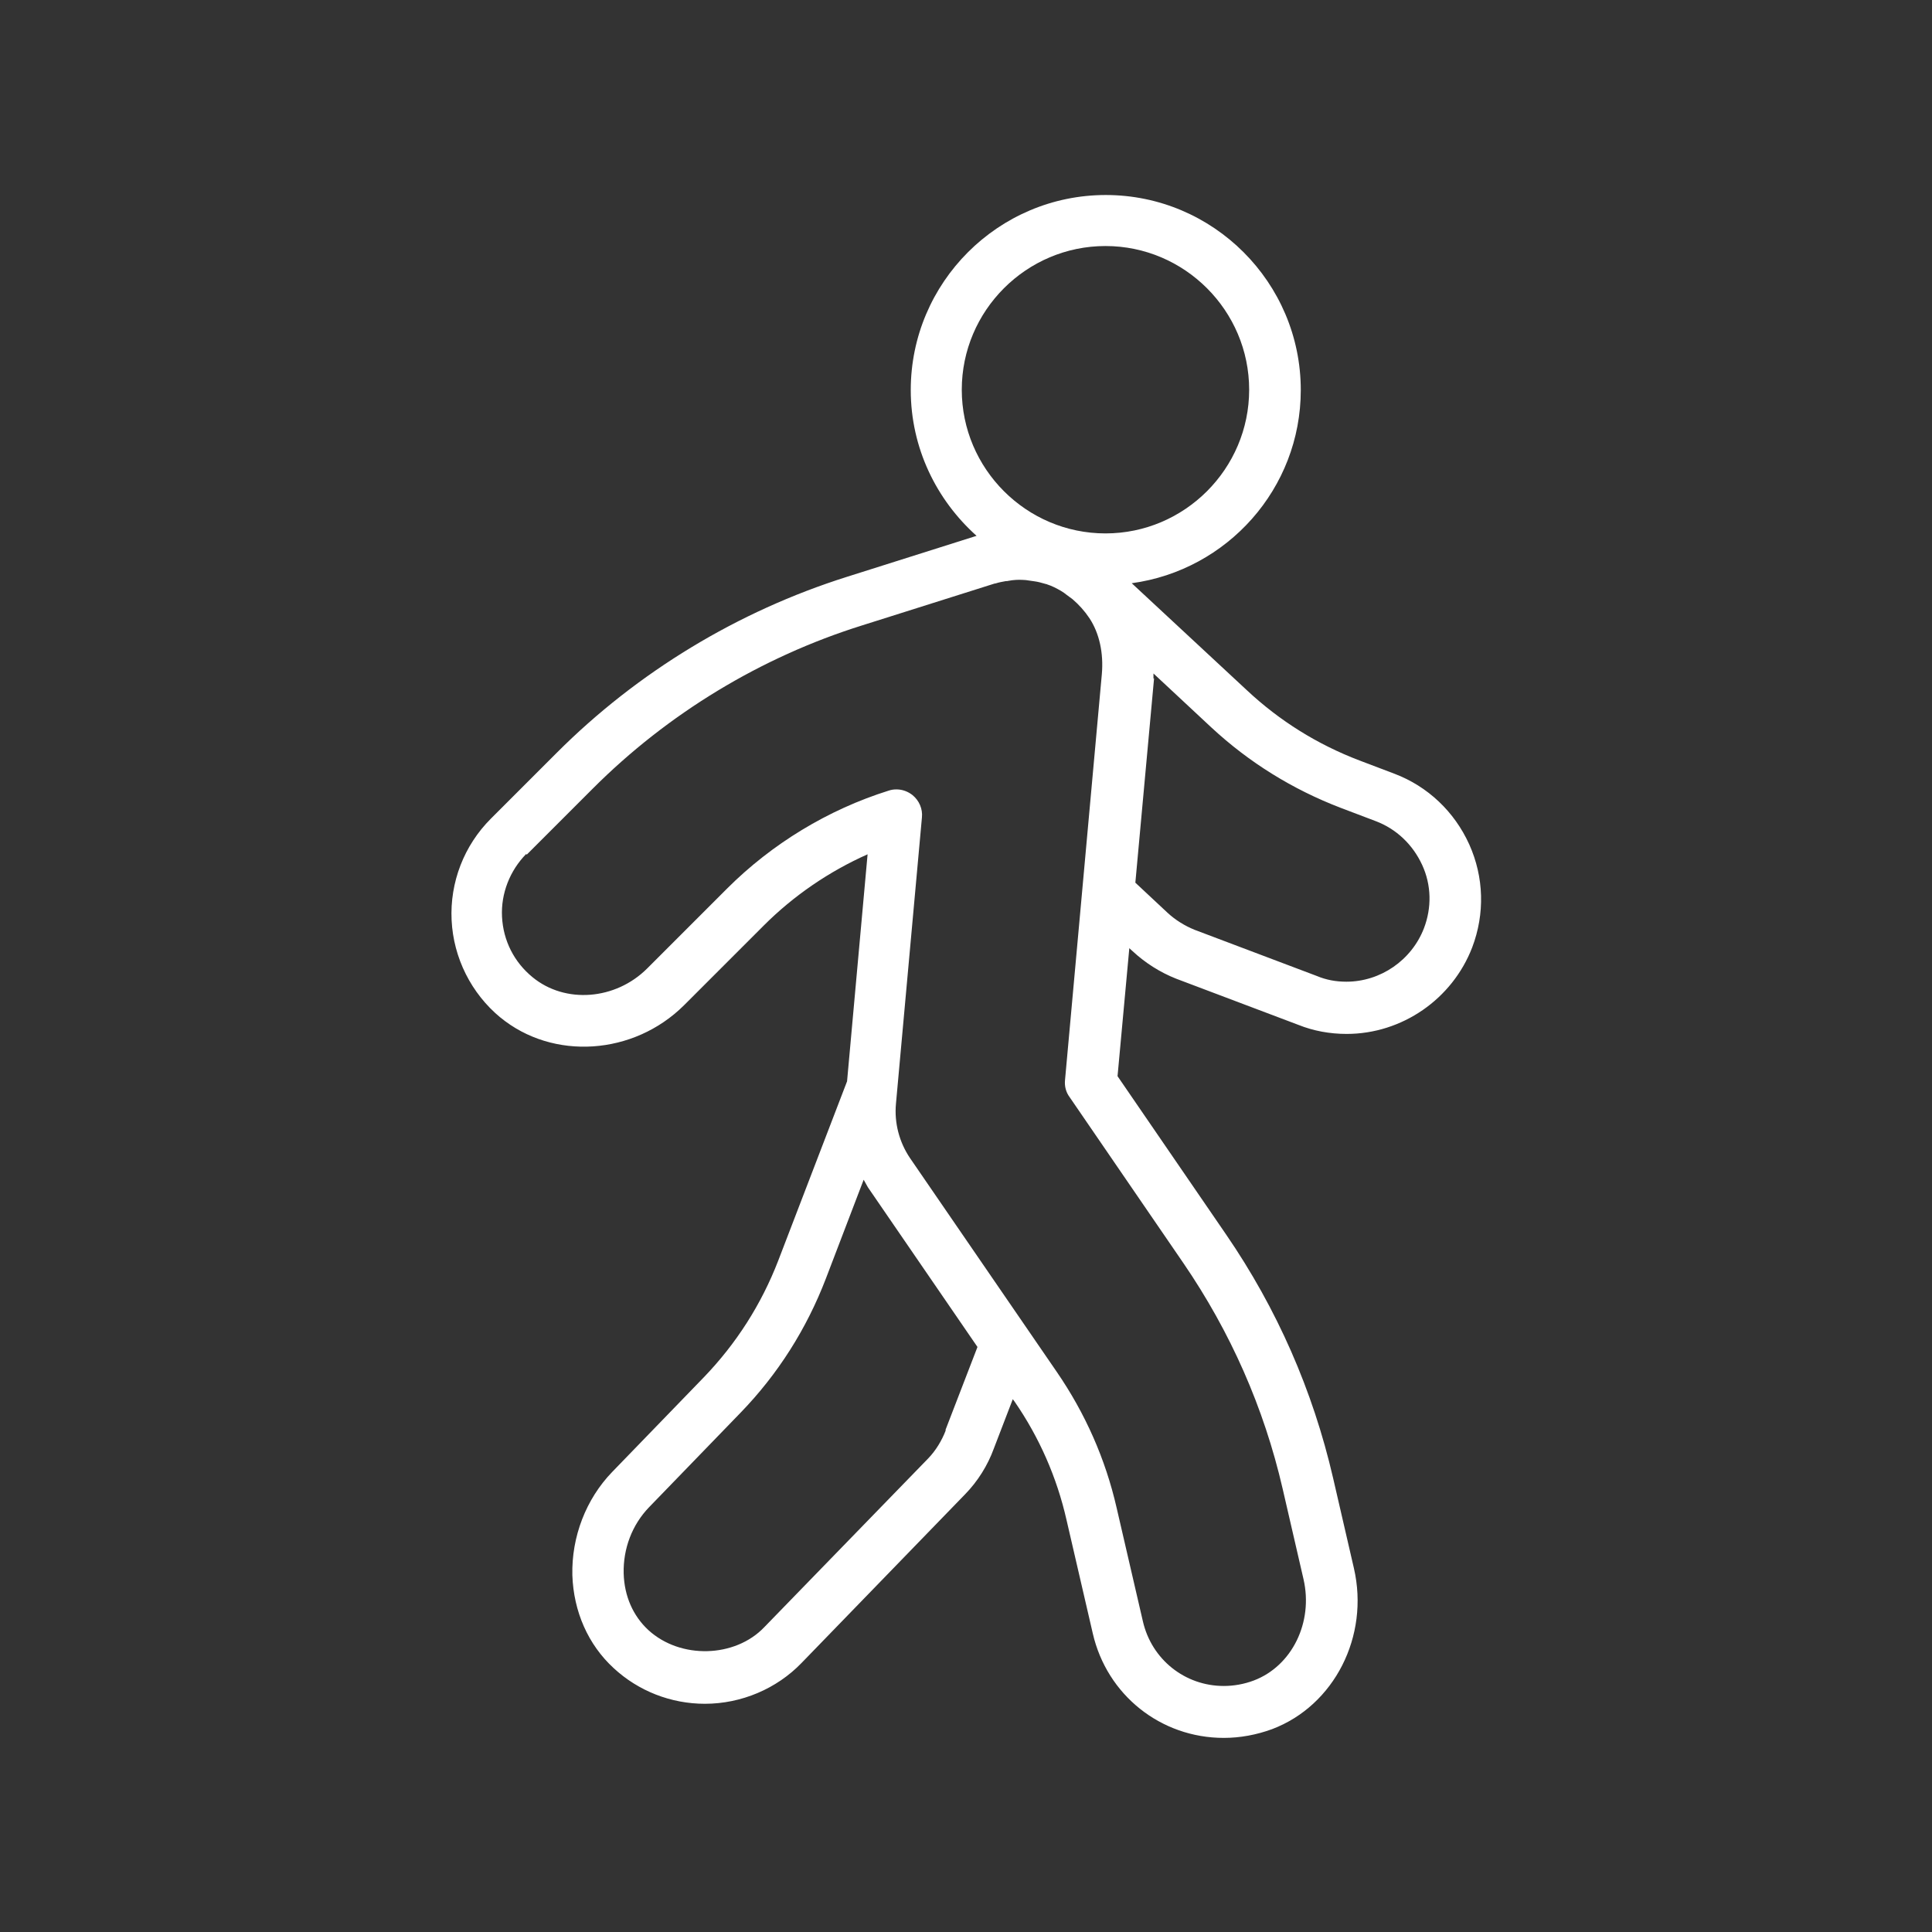 <svg viewBox="0 0 64 64" xmlns="http://www.w3.org/2000/svg" id="Layer_1"><rect x="0" y="0" width="64" height="64" fill="#333333" stroke="none"/><defs><style>.cls-1{fill:#fff;}</style></defs><path d="M16.57,33.7c1.75,1.44,4.42,1.26,6.09-.4l2.64-2.64c.99-.99,2.16-1.79,3.44-2.36l-.68,7.52-2.28,5.94c-.56,1.45-1.39,2.75-2.47,3.87l-3.03,3.13c-.87.9-1.35,2.15-1.32,3.42.04,1.2.52,2.3,1.37,3.08.82.76,1.9,1.18,3.02,1.18,1.21,0,2.38-.5,3.2-1.35l5.42-5.59c.42-.43.75-.96.95-1.51l.63-1.64.06.08c.82,1.19,1.4,2.51,1.72,3.92l.87,3.76c.47,2.04,2.25,3.46,4.34,3.46.54,0,1.08-.1,1.6-.29,2.06-.78,3.23-3.08,2.71-5.33l-.69-2.99c-.67-2.9-1.86-5.61-3.54-8.06l-3.6-5.25.39-4.24.11.1c.42.39.91.7,1.44.91l4.05,1.53c.5.2,1.04.3,1.6.3,1.83,0,3.5-1.15,4.16-2.87.42-1.11.39-2.32-.1-3.41-.49-1.08-1.37-1.92-2.48-2.34l-1.16-.44c-1.39-.53-2.64-1.31-3.72-2.32l-3.82-3.55c3.16-.43,5.6-3.13,5.6-6.4,0-3.56-2.9-6.46-6.46-6.46s-6.46,2.9-6.46,6.46c0,1.92.85,3.64,2.18,4.83l-4.3,1.36c-3.61,1.14-6.93,3.15-9.6,5.82l-2.19,2.19c-.89.89-1.36,2.11-1.3,3.36.06,1.25.65,2.43,1.62,3.23ZM38.21,22.48c0-.06,0-.11,0-.17l1.92,1.79c1.25,1.16,2.69,2.05,4.28,2.66l1.16.44c.69.26,1.23.78,1.54,1.45s.32,1.42.06,2.1c-.41,1.06-1.44,1.77-2.57,1.77-.35,0-.67-.06-.98-.19l-4.05-1.53c-.32-.13-.63-.32-.89-.56l-1.07-1,.62-6.77ZM31.33,47.38c-.13.34-.33.67-.58.93l-5.43,5.59c-.97,1.02-2.78,1.07-3.84.1-.51-.47-.8-1.13-.82-1.88-.02-.82.28-1.61.84-2.19l3.03-3.13c1.24-1.28,2.19-2.78,2.83-4.45l1.25-3.27c.05.08.09.17.14.25l3.63,5.29-1.06,2.75ZM31.86,12.91c0-2.62,2.14-4.76,4.76-4.76s4.76,2.14,4.76,4.76-2.14,4.76-4.76,4.76-4.76-2.14-4.76-4.76ZM17.45,28.31l2.19-2.19c2.48-2.48,5.56-4.35,8.91-5.4l4.4-1.39s.02,0,.02,0c.12-.04.24-.06.35-.08.03,0,.06,0,.09-.01.16-.03.32-.04.48-.03.06,0,.13.01.19.02.12.02.25.03.36.06.07.02.15.04.22.06.01,0,.02,0,.03.01.16.05.31.13.45.21.07.04.14.09.2.14.06.05.13.09.19.14.21.18.4.39.56.63.33.5.47,1.16.41,1.85l-1.22,13.45c-.02.2.03.4.15.56l3.77,5.5c1.56,2.28,2.67,4.79,3.29,7.48l.69,2.99c.33,1.43-.38,2.88-1.65,3.36-.32.12-.66.18-.99.18-1.29,0-2.39-.88-2.68-2.14l-.87-3.76c-.37-1.62-1.04-3.13-1.98-4.5l-4.86-7.08c-.36-.53-.53-1.17-.47-1.81l.86-9.48c.03-.28-.09-.56-.31-.74-.15-.12-.34-.19-.53-.19-.09,0-.17.01-.26.04-2.01.63-3.87,1.76-5.36,3.25l-2.64,2.64c-1.05,1.05-2.72,1.18-3.8.29-.61-.5-.97-1.21-1.01-2-.04-.77.26-1.53.8-2.08Z" class="cls-1"></path></svg>